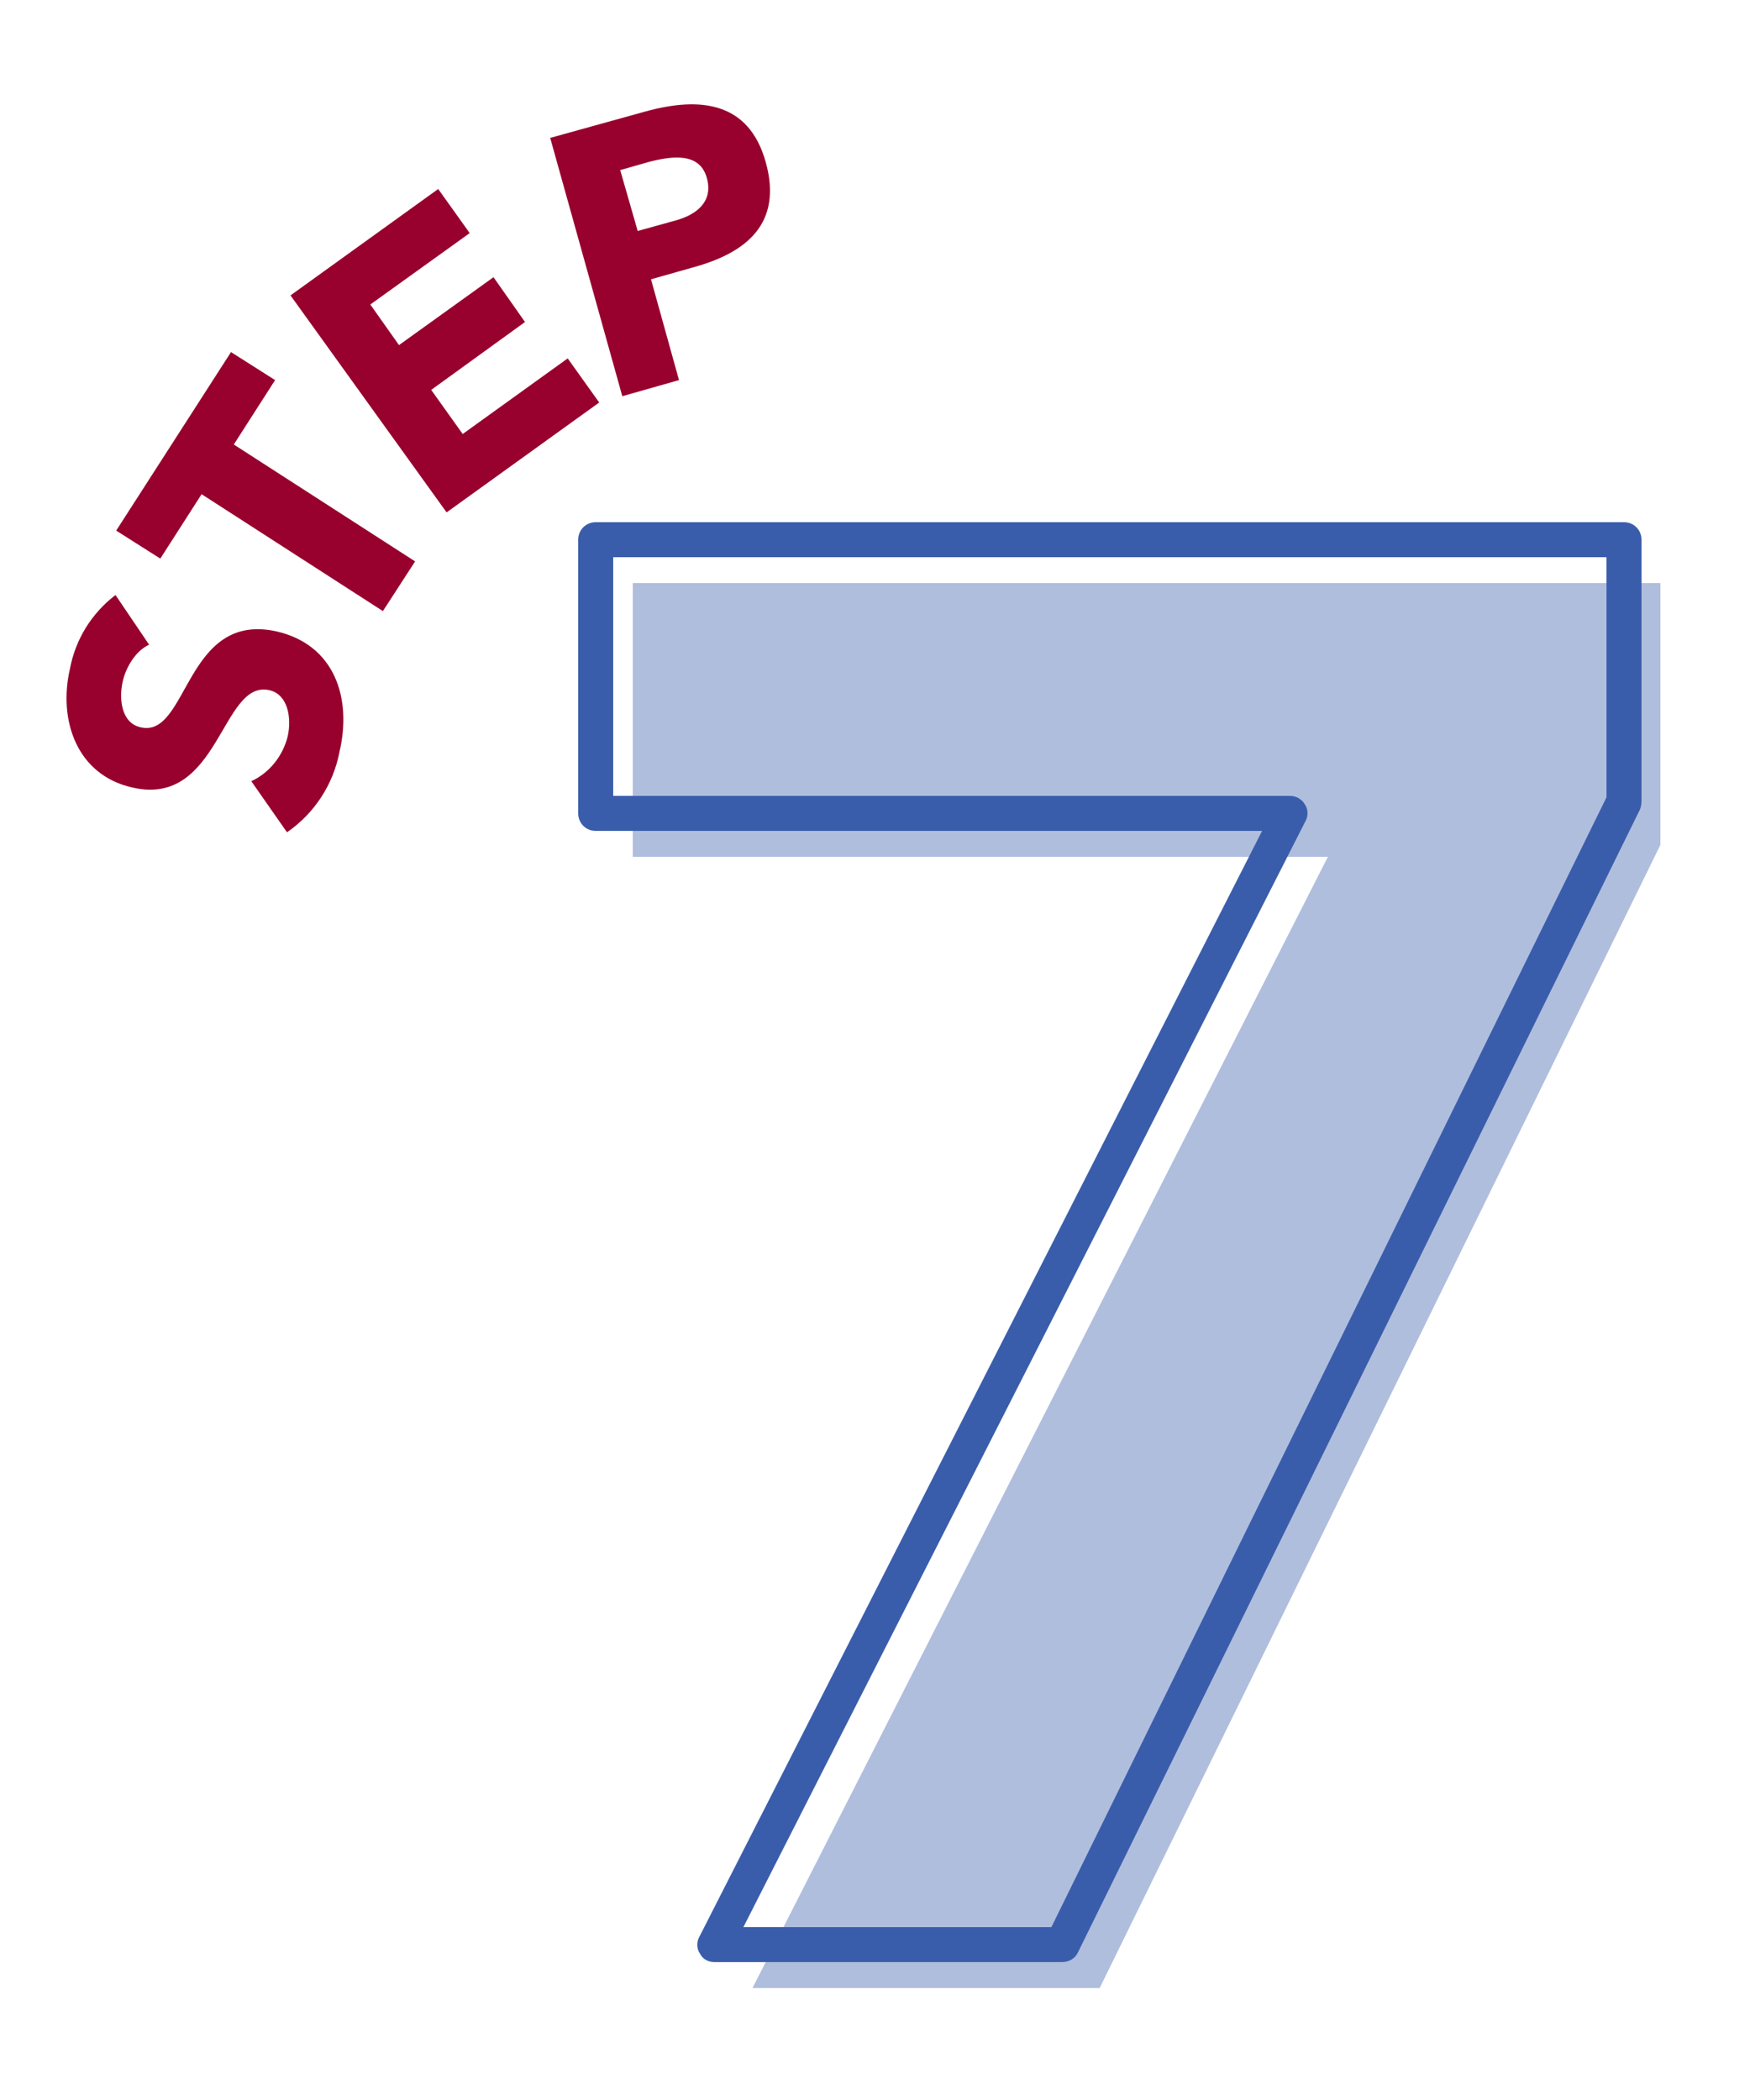 <?xml version="1.0" encoding="utf-8"?>
<!-- Generator: Adobe Illustrator 26.0.3, SVG Export Plug-In . SVG Version: 6.00 Build 0)  -->
<svg version="1.1" id="Layer_1" xmlns="http://www.w3.org/2000/svg" xmlns:xlink="http://www.w3.org/1999/xlink" x="0px" y="0px"
	 viewBox="0 0 250 300" style="enable-background:new 0 0 250 300;" xml:space="preserve">
<style type="text/css">
	.st0{fill:#B0BEDD;}
	.st1{fill:#3A5DAB;}
	.st2{fill:#98002E;}
</style>
<path class="st0" d="M189.7,122.4H90.4V83.3h146.8v37.4L157.1,284h-49.6L189.7,122.4z"/>
<path class="st1" d="M151.7,280.3h-49.6c-0.9,0-1.7-0.4-2.1-1.2c-0.5-0.7-0.5-1.7-0.1-2.4l80.4-158H85.1c-1.4,0-2.5-1.1-2.5-2.5
	V77.1c0-1.4,1.1-2.5,2.5-2.5h146.9c1.4,0,2.5,1.1,2.5,2.5v37.4c0,0.4-0.1,0.8-0.2,1.1L154,278.9
	C153.6,279.8,152.7,280.3,151.7,280.3z M106.2,275.3h44l79.3-161.4V79.6H87.6v34.1h96.7c0.9,0,1.7,0.5,2.1,1.2
	c0.5,0.7,0.5,1.7,0.1,2.4L106.2,275.3z"/>
<path class="st2" d="M21.3,92.1c-2,0.9-3.4,3.4-3.8,5.4c-0.5,2.3-0.2,5.8,2.6,6.4c6.8,1.6,6.3-16.6,19.4-13.7
	c8.3,1.9,10.8,9.5,9,17.2c-0.9,4.7-3.6,8.8-7.5,11.5l-5.1-7.3c2.6-1.2,4.5-3.6,5.2-6.4c0.6-2.7,0-6-2.6-6.6
	c-6.9-1.6-7.1,16.8-19.6,13.9c-8-1.8-10.6-9.7-8.9-17c0.8-4.2,3.1-7.9,6.5-10.5L21.3,92.1z"/>
<path class="st2" d="M28.8,70.6l-5.9,9.2l-6.3-4L33,50.3l6.3,4l-5.9,9.2l25.9,16.7l-4.6,7.1L28.8,70.6z"/>
<path class="st2" d="M41.5,42.2L62.6,27l4.5,6.3L52.9,43.5l4.1,5.8l13.5-9.7L75,46l-13.4,9.7l4.5,6.3l15-10.8l4.5,6.3L63.8,73.2
	L41.5,42.2z"/>
<path class="st2" d="M78.6,19.7l13.7-3.8c7.7-2.1,14.7-1.4,17.1,7.3S106.7,36.1,99,38.2l-6,1.7l4,14.4l-8.1,2.3L78.6,19.7z M91.1,33
	l5.4-1.5c2.9-0.8,5.4-2.6,4.5-6c-1-3.8-5-3.2-8.2-2.4l-4.2,1.2L91.1,33z"/>
</svg>
